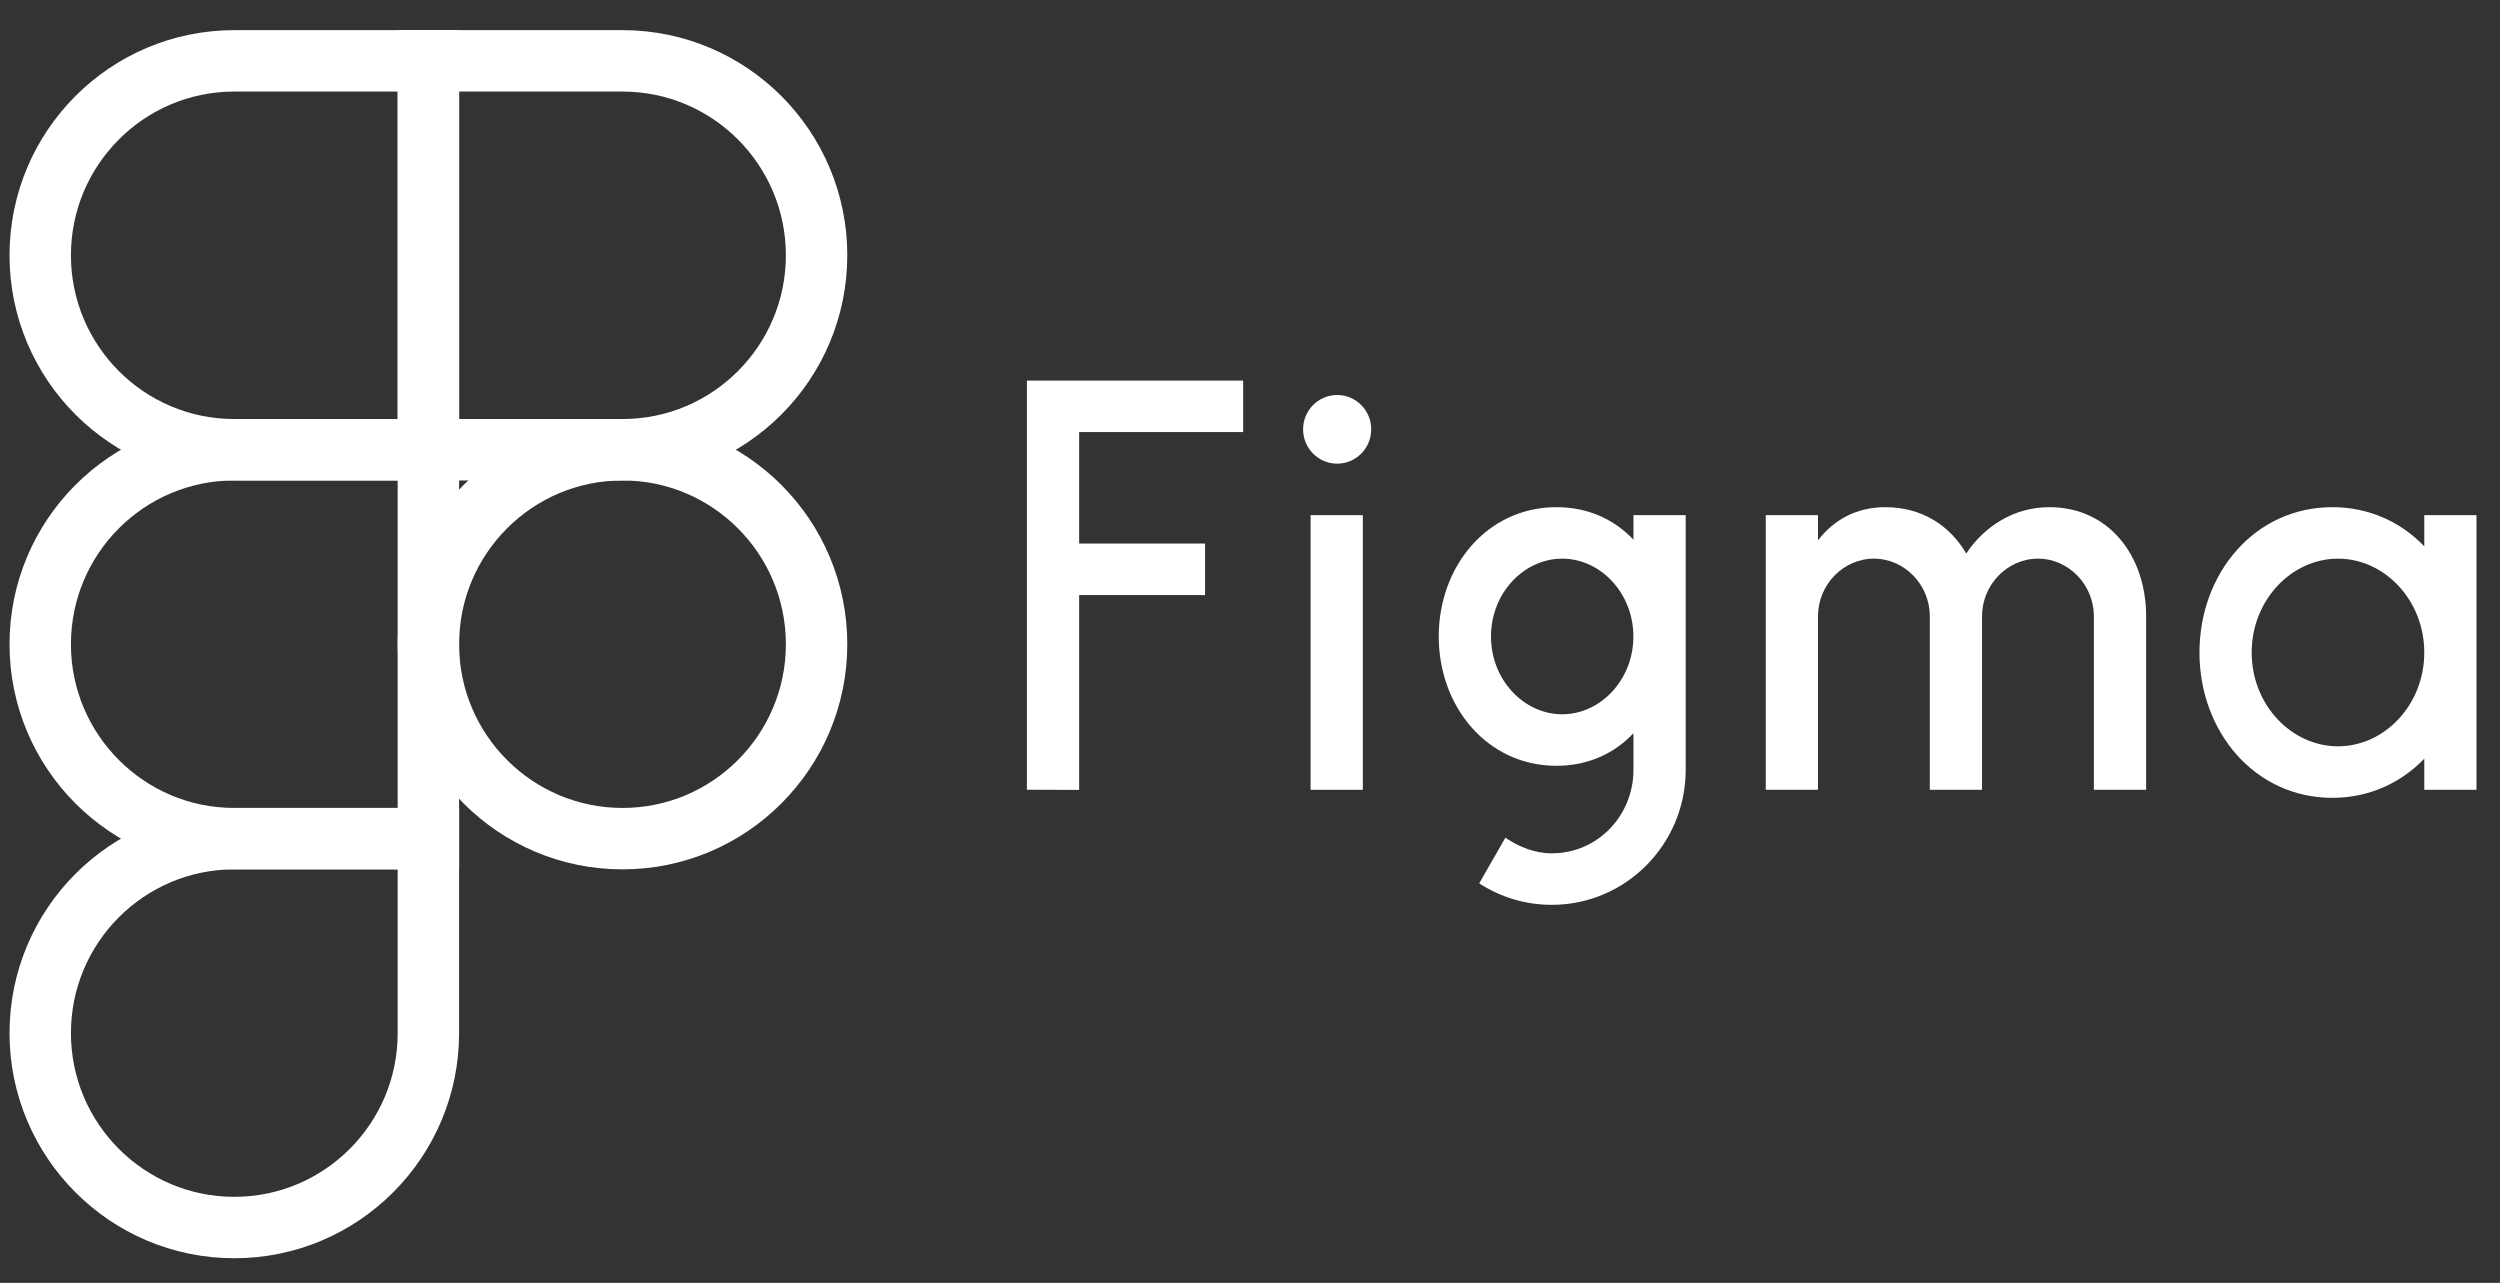 <svg width="76" height="39" viewBox="0 0 76 39" fill="none" xmlns="http://www.w3.org/2000/svg">
<rect x="0" y="0" width="76" height="39" fill="#333333" stroke="none"/>
<path d="M7.123 37.317C10.38 37.317 13.023 34.669 13.023 31.406V25.495H7.123C3.866 25.495 1.223 28.143 1.223 31.406C1.223 34.669 3.866 37.317 7.123 37.317Z" stroke="white" stroke-width="1.867"/>
<path d="M1.223 19.584C1.223 16.32 3.866 13.672 7.123 13.672H13.023V25.495H7.123C3.866 25.495 1.223 22.846 1.223 19.584Z" stroke="white" stroke-width="1.867"/>
<path d="M1.223 7.761C1.223 4.498 3.866 1.85 7.123 1.85H13.024V13.672H7.123C3.866 13.672 1.223 11.024 1.223 7.761Z" stroke="white" stroke-width="1.867"/>
<path d="M13.023 1.85H18.924C22.181 1.85 24.824 4.498 24.824 7.761C24.824 11.024 22.181 13.672 18.924 13.672H13.023V1.85Z" stroke="white" stroke-width="1.867"/>
<path d="M24.824 19.584C24.824 22.846 22.181 25.495 18.924 25.495C15.667 25.495 13.023 22.846 13.023 19.584C13.023 16.32 15.667 13.672 18.924 13.672C22.181 13.672 24.824 16.32 24.824 19.584Z" stroke="white" stroke-width="1.867"/>
<path d="M31.218 11.571V24.008L32.806 24.013V18.09H36.634V16.524H32.806V13.135H37.792V11.57L31.218 11.571Z" fill="white"/>
<path d="M40.649 14.095C41.221 14.095 41.685 13.628 41.685 13.052C41.685 12.475 41.221 12.008 40.649 12.008C40.078 12.008 39.614 12.475 39.614 13.052C39.614 13.628 40.078 14.095 40.649 14.095Z" fill="white"/>
<path d="M39.842 15.661V24.01H41.43V15.661H39.842Z" fill="white"/>
<path fill-rule="evenodd" clip-rule="evenodd" d="M47.318 15.418C45.209 15.418 43.738 17.215 43.738 19.349C43.738 21.483 45.209 23.28 47.318 23.28C48.283 23.28 49.079 22.903 49.657 22.29V23.402C49.657 24.785 48.58 25.941 47.172 25.941C46.667 25.941 46.164 25.744 45.764 25.465L44.968 26.854C45.604 27.267 46.36 27.507 47.172 27.507C49.422 27.507 51.245 25.669 51.245 23.402V15.661H49.657V16.407C49.079 15.794 48.283 15.418 47.318 15.418ZM45.326 19.349C45.326 18.024 46.331 16.983 47.49 16.983C48.65 16.983 49.655 18.024 49.655 19.349C49.655 20.673 48.65 21.714 47.49 21.714C46.331 21.714 45.326 20.673 45.326 19.349Z" fill="white"/>
<path d="M56.967 16.983C56.028 16.983 55.267 17.785 55.267 18.731V24.01H53.679V15.661H55.267V16.426C55.732 15.82 56.417 15.418 57.312 15.418C58.424 15.418 59.278 15.974 59.773 16.827C60.322 16.003 61.22 15.418 62.299 15.418C64.106 15.418 65.231 16.887 65.242 18.705C65.242 18.71 65.242 18.716 65.242 18.721V18.722V18.722V18.722C65.242 18.725 65.242 18.728 65.242 18.731V24.01H63.654V18.731C63.654 17.785 62.893 16.983 61.954 16.983C61.015 16.983 60.254 17.785 60.254 18.731V24.01H58.666V18.731C58.666 17.785 57.905 16.983 56.967 16.983Z" fill="white"/>
<path fill-rule="evenodd" clip-rule="evenodd" d="M73.698 16.608C72.991 15.872 72.024 15.418 70.902 15.418C68.54 15.418 66.864 17.433 66.864 19.836C66.864 22.238 68.54 24.254 70.902 24.254C72.024 24.254 72.991 23.799 73.698 23.064V24.01H75.285V15.661H73.698V16.608ZM68.451 19.836C68.451 18.242 69.662 16.983 71.075 16.983C72.487 16.983 73.698 18.242 73.698 19.836C73.698 21.43 72.487 22.688 71.075 22.688C69.662 22.688 68.451 21.43 68.451 19.836Z" fill="white"/>
</svg>
